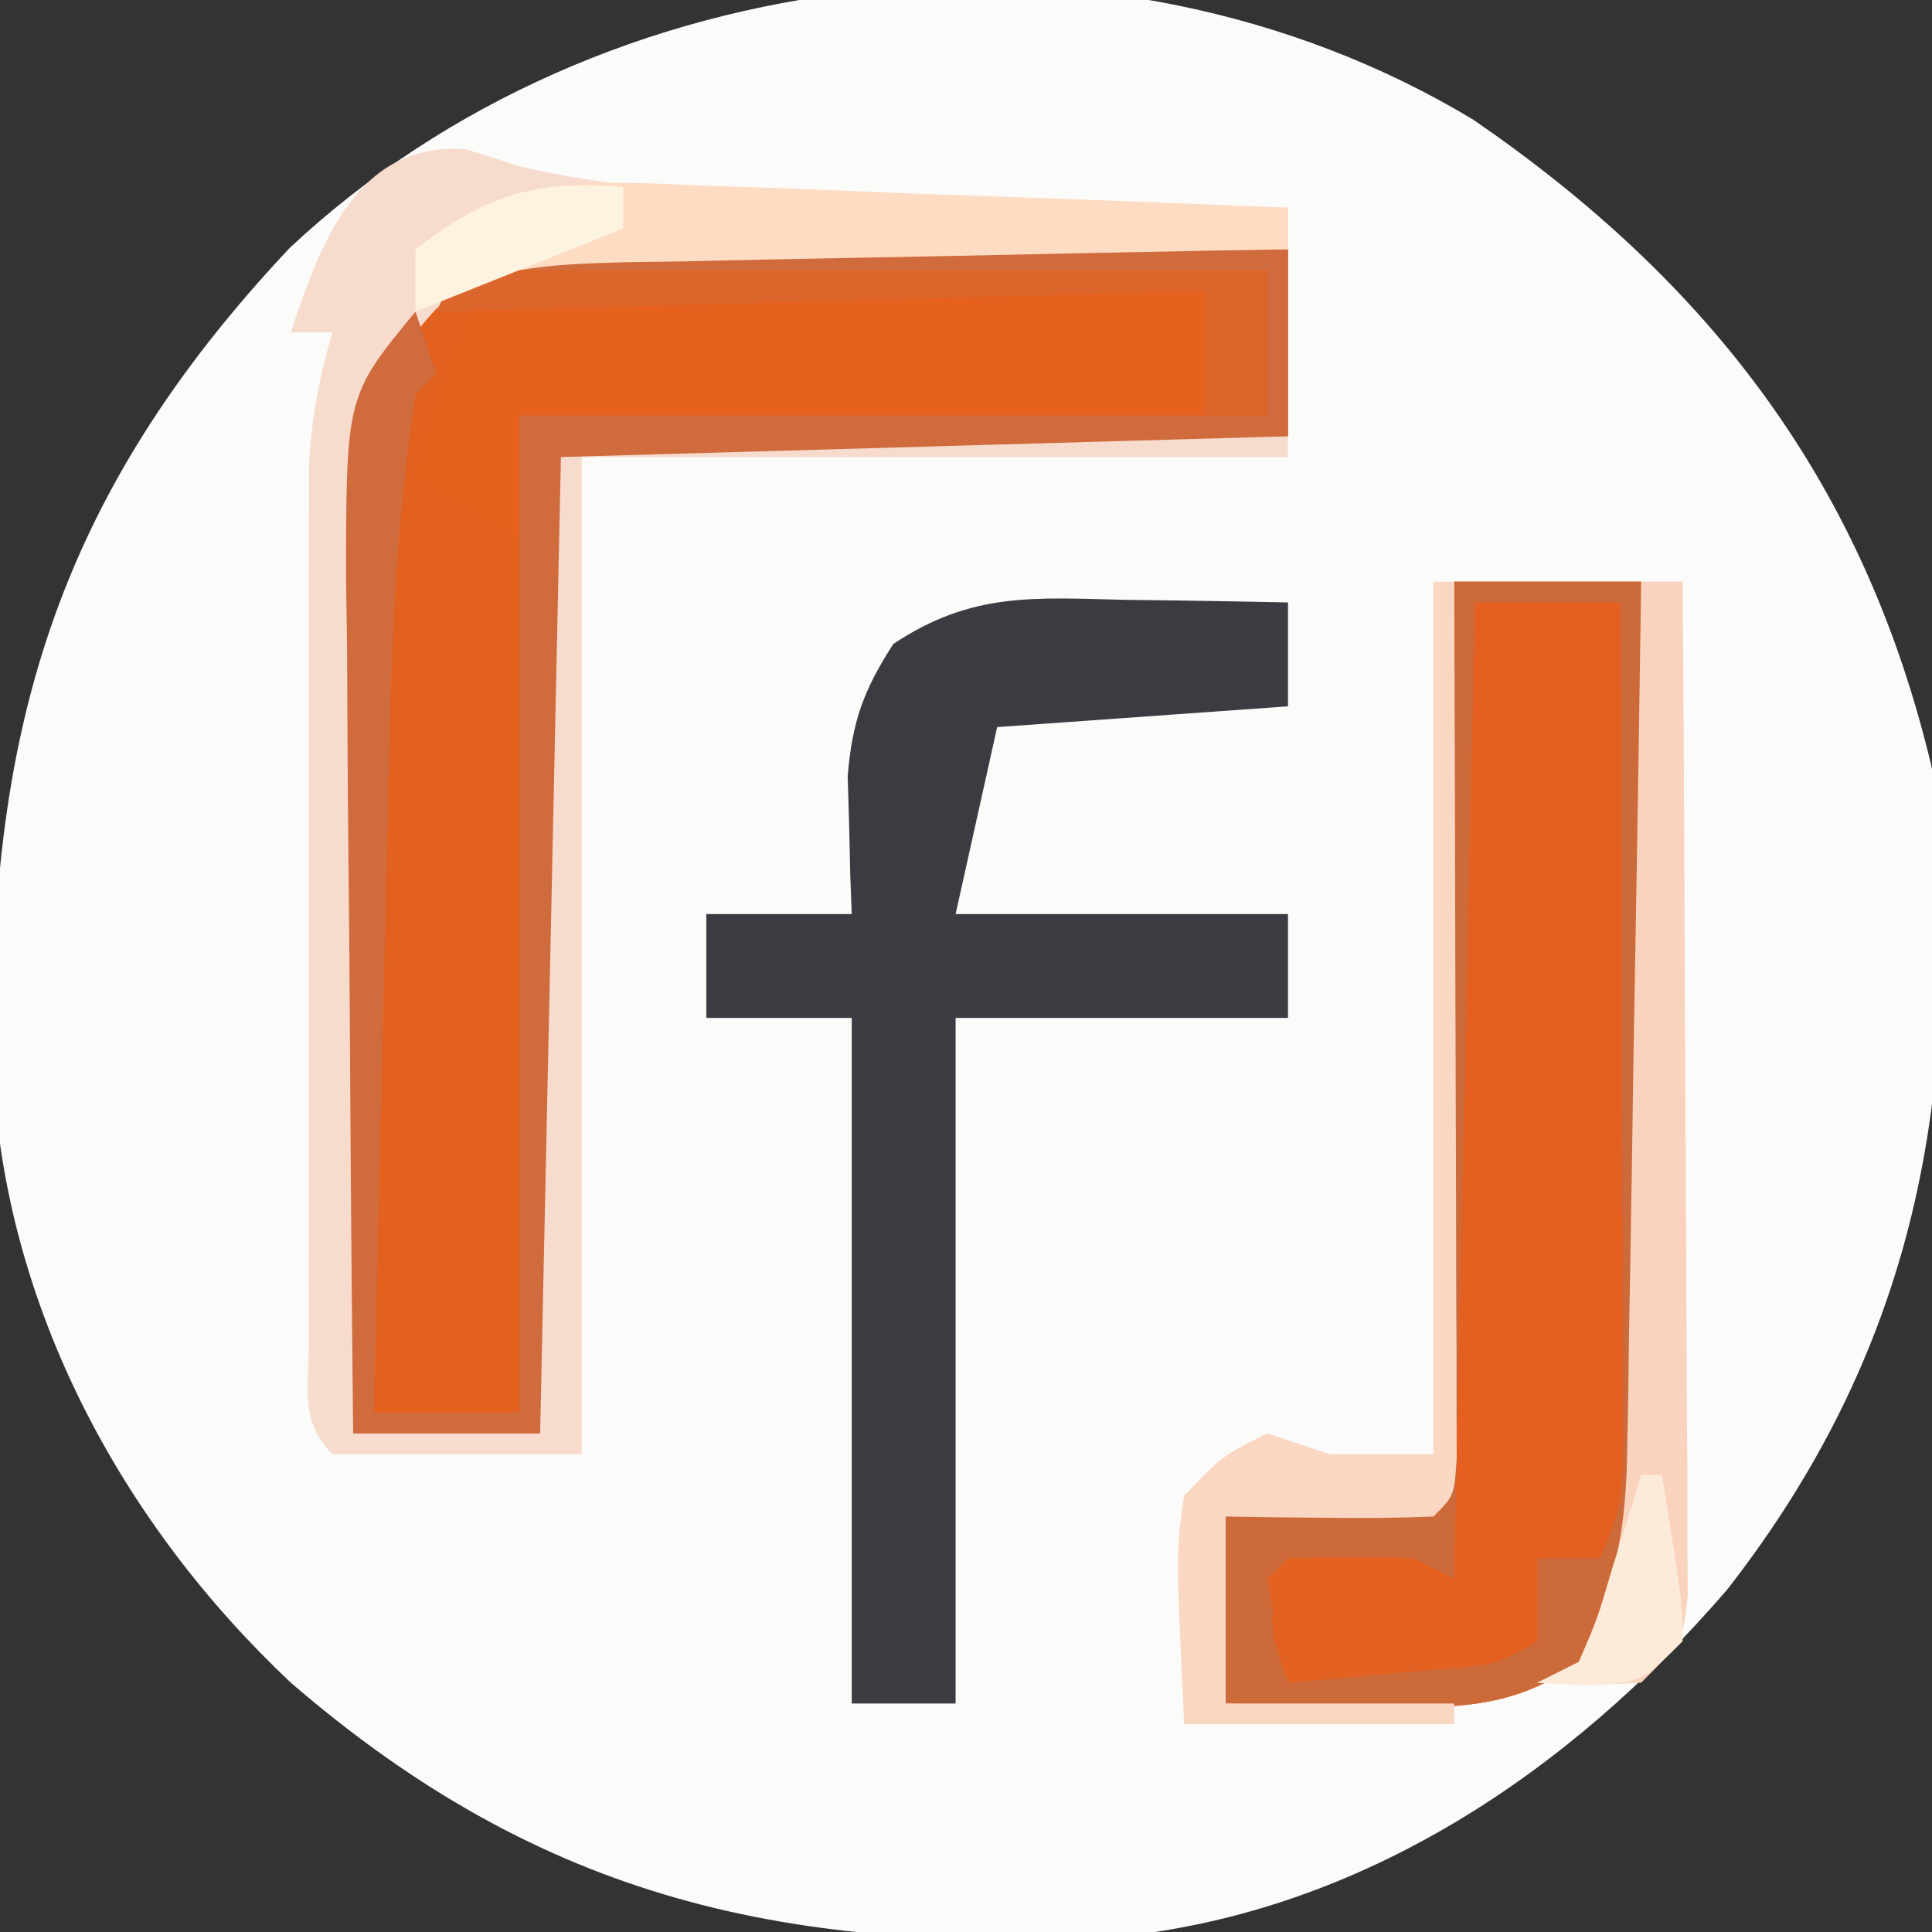 <?xml version="1.0" encoding="UTF-8"?>
<svg version="1.1" xmlns="http://www.w3.org/2000/svg" width="93" height="93">
<rect width="100%" height="100%" fill="#333333" stroke="none"/>
<path d="M0 0 C11.466 7.882 18.858 17.577 22.074 31.234 C23.612 46.173 21.609 58.706 12.207 70.762 C4.666 79.505 -5.296 86.243 -17.072 87.455 C-32.856 88.254 -44.66 85.814 -56.926 75.234 C-65.092 67.547 -70.688 57.145 -71.262 45.816 C-71.571 29.658 -68.327 18.221 -56.98 6.168 C-41.973 -7.898 -17.634 -10.642 0 0 Z " fill="#FBFBFA" transform="translate(70.926,5.766)"/>
<path d="M0 0 C1.257 0.006 1.257 0.006 2.539 0.013 C5.208 0.03 7.877 0.067 10.547 0.105 C12.359 0.121 14.172 0.134 15.984 0.146 C20.422 0.18 24.859 0.231 29.297 0.293 C29.297 3.263 29.297 6.233 29.297 9.293 C11.972 9.788 11.972 9.788 -5.703 10.293 C-6.033 25.803 -6.363 41.313 -6.703 57.293 C-9.673 57.293 -12.643 57.293 -15.703 57.293 C-15.777 50.406 -15.832 43.52 -15.868 36.633 C-15.883 34.29 -15.903 31.948 -15.929 29.605 C-15.966 26.237 -15.983 22.869 -15.996 19.5 C-16.012 18.454 -16.027 17.408 -16.043 16.33 C-16.045 9.889 -15.5 6.346 -11.06 1.499 C-7.48 -0.333 -3.924 -0.075 0 0 Z " fill="#E3611F" transform="translate(32.703,11.707)"/>
<path d="M0 0 C2.97 0 5.94 0 9 0 C9.074 6.602 9.129 13.204 9.165 19.806 C9.18 22.051 9.2 24.297 9.226 26.542 C9.263 29.772 9.28 33.001 9.293 36.23 C9.308 37.233 9.324 38.235 9.34 39.268 C9.342 47.994 9.342 47.994 6 52 C2.626 54.493 -0.662 54.207 -4.75 54.125 C-5.92 54.107 -7.091 54.089 -8.297 54.07 C-9.189 54.047 -10.081 54.024 -11 54 C-11 51.03 -11 48.06 -11 45 C-6.05 44.505 -6.05 44.505 -1 44 C-0.67 29.48 -0.34 14.96 0 0 Z " fill="#E56020" transform="translate(70,28)"/>
<path d="M0 0 C0.75 0.009 1.499 0.018 2.271 0.027 C4.119 0.051 5.966 0.087 7.812 0.125 C7.812 1.775 7.812 3.425 7.812 5.125 C3.192 5.455 -1.427 5.785 -6.188 6.125 C-6.848 9.095 -7.508 12.065 -8.188 15.125 C-2.908 15.125 2.373 15.125 7.812 15.125 C7.812 16.775 7.812 18.425 7.812 20.125 C2.533 20.125 -2.748 20.125 -8.188 20.125 C-8.188 31.015 -8.188 41.905 -8.188 53.125 C-9.838 53.125 -11.488 53.125 -13.188 53.125 C-13.188 42.235 -13.188 31.345 -13.188 20.125 C-15.498 20.125 -17.808 20.125 -20.188 20.125 C-20.188 18.475 -20.188 16.825 -20.188 15.125 C-17.878 15.125 -15.568 15.125 -13.188 15.125 C-13.211 14.522 -13.234 13.918 -13.258 13.297 C-13.276 12.498 -13.294 11.698 -13.312 10.875 C-13.336 10.086 -13.359 9.297 -13.383 8.484 C-13.165 5.849 -12.617 4.341 -11.188 2.125 C-7.396 -0.403 -4.379 -0.099 0 0 Z " fill="#3A3C42" transform="translate(54.188,28.875)"/>
<path d="M0 0 C0.846 0.268 1.691 0.536 2.562 0.812 C6.738 1.824 10.762 2.009 15.051 2.129 C16.106 2.16 16.106 2.16 17.182 2.192 C19.413 2.257 21.644 2.316 23.875 2.375 C25.394 2.418 26.913 2.462 28.432 2.506 C32.142 2.613 35.852 2.714 39.562 2.812 C39.562 3.473 39.562 4.133 39.562 4.812 C37.875 4.827 37.875 4.827 36.154 4.841 C31.969 4.881 27.786 4.947 23.602 5.02 C21.793 5.048 19.984 5.069 18.175 5.083 C15.57 5.105 12.967 5.152 10.363 5.203 C9.155 5.205 9.155 5.205 7.923 5.207 C4.002 5.309 1.985 5.551 -1.425 7.663 C-4.398 10.838 -4.568 13.474 -4.643 17.651 C-4.663 18.632 -4.683 19.613 -4.703 20.623 C-4.72 21.68 -4.737 22.736 -4.754 23.824 C-4.775 24.908 -4.795 25.991 -4.817 27.107 C-4.882 30.571 -4.941 34.036 -5 37.5 C-5.043 39.847 -5.087 42.194 -5.131 44.541 C-5.238 50.298 -5.339 56.055 -5.438 61.812 C-2.467 61.812 0.502 61.812 3.562 61.812 C3.555 59.685 3.555 59.685 3.547 57.514 C3.529 52.272 3.517 47.029 3.508 41.787 C3.503 39.514 3.496 37.241 3.487 34.969 C3.475 31.709 3.469 28.45 3.465 25.191 C3.46 24.168 3.455 23.146 3.449 22.092 C3.449 21.151 3.449 20.21 3.449 19.24 C3.447 18.408 3.445 17.575 3.442 16.717 C3.562 14.812 3.562 14.812 4.562 13.812 C7.156 13.724 9.723 13.697 12.316 13.715 C13.092 13.716 13.867 13.718 14.666 13.719 C17.153 13.725 19.639 13.737 22.125 13.75 C23.807 13.755 25.488 13.76 27.17 13.764 C31.301 13.775 35.432 13.792 39.562 13.812 C39.562 14.143 39.562 14.473 39.562 14.812 C28.343 14.812 17.122 14.812 5.562 14.812 C5.562 30.652 5.562 46.492 5.562 62.812 C1.603 62.812 -2.357 62.812 -6.438 62.812 C-8.045 61.205 -7.565 59.487 -7.567 57.264 C-7.57 56.296 -7.573 55.328 -7.576 54.331 C-7.574 53.277 -7.572 52.223 -7.57 51.137 C-7.571 50.06 -7.572 48.983 -7.573 47.874 C-7.574 45.59 -7.572 43.306 -7.568 41.022 C-7.563 37.526 -7.568 34.029 -7.574 30.533 C-7.574 28.318 -7.572 26.102 -7.57 23.887 C-7.572 22.839 -7.574 21.791 -7.576 20.711 C-7.573 19.733 -7.57 18.756 -7.567 17.749 C-7.566 16.89 -7.565 16.032 -7.564 15.147 C-7.442 12.904 -7.063 10.964 -6.438 8.812 C-7.098 8.812 -7.758 8.812 -8.438 8.812 C-6.992 4.475 -5.238 -0.403 0 0 Z " fill="#F7DBCD" transform="translate(22.438,7.188)"/>
<path d="M0 0 C11.55 0 23.1 0 35 0 C35 1.98 35 3.96 35 6 C24.11 6 13.22 6 2 6 C2 7.98 2 9.96 2 12 C0.35 11.01 -1.3 10.02 -3 9 C-2.281 5.765 -1.264 3.161 0 0 Z " fill="#E6601E" transform="translate(23,14)"/>
<path d="M0 0 C12.54 0 25.08 0 38 0 C38 2.97 38 5.94 38 9 C20.675 9.495 20.675 9.495 3 10 C2.67 25.51 2.34 41.02 2 57 C-0.97 57 -3.94 57 -7 57 C-7.074 50.113 -7.129 43.227 -7.165 36.34 C-7.18 33.997 -7.2 31.655 -7.226 29.312 C-7.263 25.944 -7.28 22.576 -7.293 19.207 C-7.308 18.161 -7.324 17.115 -7.34 16.037 C-7.342 7.059 -7.342 7.059 -4 3 C-3.67 3.99 -3.34 4.98 -3 6 C-3.33 6.33 -3.66 6.66 -4 7 C-5.008 13.444 -5.181 19.997 -5.316 26.508 C-5.348 27.785 -5.348 27.785 -5.379 29.088 C-5.444 31.767 -5.503 34.446 -5.562 37.125 C-5.606 38.958 -5.649 40.792 -5.693 42.625 C-5.8 47.083 -5.901 51.542 -6 56 C-3.69 56 -1.38 56 1 56 C1 40.16 1 24.32 1 8 C12.88 8 24.76 8 37 8 C37 5.69 37 3.38 37 1 C24.79 1 12.58 1 0 1 C0 0.67 0 0.34 0 0 Z " fill="#CF6B3D" transform="translate(24,12)"/>
<path d="M0 0 C2.97 0 5.94 0 9 0 C9.074 6.602 9.129 13.204 9.165 19.806 C9.18 22.051 9.2 24.297 9.226 26.542 C9.263 29.772 9.28 33.001 9.293 36.23 C9.308 37.233 9.324 38.235 9.34 39.268 C9.342 47.994 9.342 47.994 6 52 C2.626 54.493 -0.662 54.207 -4.75 54.125 C-5.92 54.107 -7.091 54.089 -8.297 54.07 C-9.189 54.047 -10.081 54.024 -11 54 C-11 51.03 -11 48.06 -11 45 C-6.05 44.505 -6.05 44.505 -1 44 C-0.67 29.48 -0.34 14.96 0 0 Z M1 1 C0.67 16.51 0.34 32.02 0 48 C-0.66 47.67 -1.32 47.34 -2 47 C-4 46.96 -6 46.957 -8 47 C-9.011 50.049 -9.011 50.049 -8 53 C-6.375 52.859 -4.75 52.712 -3.125 52.562 C-2.22 52.481 -1.315 52.4 -0.383 52.316 C2.011 52.13 2.011 52.13 4 51 C4 49.68 4 48.36 4 47 C4.99 47 5.98 47 7 47 C8.165 44.67 8.121 43.328 8.114 40.734 C8.113 39.413 8.113 39.413 8.113 38.065 C8.108 37.113 8.103 36.161 8.098 35.18 C8.096 34.206 8.095 33.232 8.093 32.229 C8.088 29.111 8.075 25.993 8.062 22.875 C8.057 20.764 8.053 18.654 8.049 16.543 C8.038 11.362 8.021 6.181 8 1 C5.69 1 3.38 1 1 1 Z " fill="#CC6A3A" transform="translate(70,28)"/>
<path d="M0 0 C0.66 0 1.32 0 2 0 C2.051 7.227 2.086 14.453 2.11 21.68 C2.12 24.14 2.134 26.6 2.151 29.06 C2.175 32.589 2.186 36.119 2.195 39.648 C2.206 40.754 2.216 41.859 2.227 42.998 C2.227 44.019 2.227 45.039 2.227 46.091 C2.231 46.993 2.236 47.894 2.241 48.823 C2 51 2 51 0 53 C-2.625 53.125 -2.625 53.125 -5 53 C-4.01 52.505 -4.01 52.505 -3 52 C-1.353 48.635 -0.741 45.843 -0.681 42.118 C-0.661 41.177 -0.641 40.237 -0.621 39.268 C-0.604 37.764 -0.604 37.764 -0.586 36.23 C-0.567 35.194 -0.547 34.158 -0.527 33.091 C-0.468 29.79 -0.421 26.489 -0.375 23.188 C-0.337 20.946 -0.298 18.704 -0.258 16.463 C-0.162 10.975 -0.077 5.488 0 0 Z " fill="#F9D3BE" transform="translate(79,28)"/>
<path d="M0 0 C0.33 0 0.66 0 1 0 C1.025 6.248 1.043 12.496 1.055 18.744 C1.06 20.871 1.067 22.998 1.075 25.126 C1.088 28.176 1.093 31.227 1.098 34.277 C1.103 35.235 1.108 36.192 1.113 37.178 C1.113 38.059 1.113 38.94 1.114 39.847 C1.116 40.627 1.118 41.406 1.12 42.209 C1 44 1 44 0 45 C-1.686 45.072 -3.375 45.084 -5.062 45.062 C-5.982 45.053 -6.901 45.044 -7.848 45.035 C-8.558 45.024 -9.268 45.012 -10 45 C-10 47.97 -10 50.94 -10 54 C-6.37 54 -2.74 54 1 54 C1 54.33 1 54.66 1 55 C-3.29 55 -7.58 55 -12 55 C-12.391 46.699 -12.391 46.699 -12 44 C-10.172 42.082 -10.172 42.082 -8 41 C-7.01 41.33 -6.02 41.66 -5 42 C-3.35 42 -1.7 42 0 42 C0 28.14 0 14.28 0 0 Z " fill="#FAD7C2" transform="translate(69,28)"/>
<path d="M0 0 C0.814 0.026 1.628 0.053 2.467 0.08 C5.056 0.168 7.643 0.277 10.23 0.387 C11.99 0.45 13.75 0.512 15.51 0.572 C19.813 0.723 24.116 0.893 28.418 1.074 C28.418 1.734 28.418 2.394 28.418 3.074 C27.288 3.094 26.158 3.114 24.993 3.134 C20.796 3.21 16.599 3.299 12.402 3.392 C10.587 3.43 8.771 3.465 6.955 3.496 C4.343 3.542 1.732 3.6 -0.879 3.66 C-1.689 3.672 -2.5 3.683 -3.335 3.695 C-7.195 3.796 -10.31 3.885 -13.582 6.074 C-13.582 5.084 -13.582 4.094 -13.582 3.074 C-9.411 -0.501 -5.208 -0.248 0 0 Z " fill="#FEDBC3" transform="translate(33.582,8.926)"/>
<path d="M0 0 C12.87 0 25.74 0 39 0 C39 2.31 39 4.62 39 7 C38.01 7 37.02 7 36 7 C36 5.02 36 3.04 36 1 C23.79 1.33 11.58 1.66 -1 2 C-0.67 1.34 -0.34 0.68 0 0 Z " fill="#DB652B" transform="translate(22,13)"/>
<path d="M0 0 C0.66 0 1.32 0 2 0 C2 0.99 2 1.98 2 3 C4.64 3.33 7.28 3.66 10 4 C10 4.33 10 4.66 10 5 C6.7 5.33 3.4 5.66 0 6 C-0.382 4.344 -0.714 2.675 -1 1 C-0.67 0.67 -0.34 0.34 0 0 Z " fill="#E36121" transform="translate(62,75)"/>
<path d="M0 0 C0.33 0 0.66 0 1 0 C1.977 6.055 1.977 6.055 2 8 C0 10 0 10 -2.625 10.125 C-3.409 10.084 -4.192 10.043 -5 10 C-4.34 9.67 -3.68 9.34 -3 9 C-2.093 6.887 -2.093 6.887 -1.375 4.438 C-1.115 3.611 -0.854 2.785 -0.586 1.934 C-0.393 1.296 -0.199 0.657 0 0 Z " fill="#FDEBD9" transform="translate(79,71)"/>
<path d="M0 0 C0 0.66 0 1.32 0 2 C-3.3 3.32 -6.6 4.64 -10 6 C-10 5.01 -10 4.02 -10 3 C-6.626 0.397 -4.231 -0.363 0 0 Z " fill="#FEF2E1" transform="translate(30,9)"/>
</svg>

